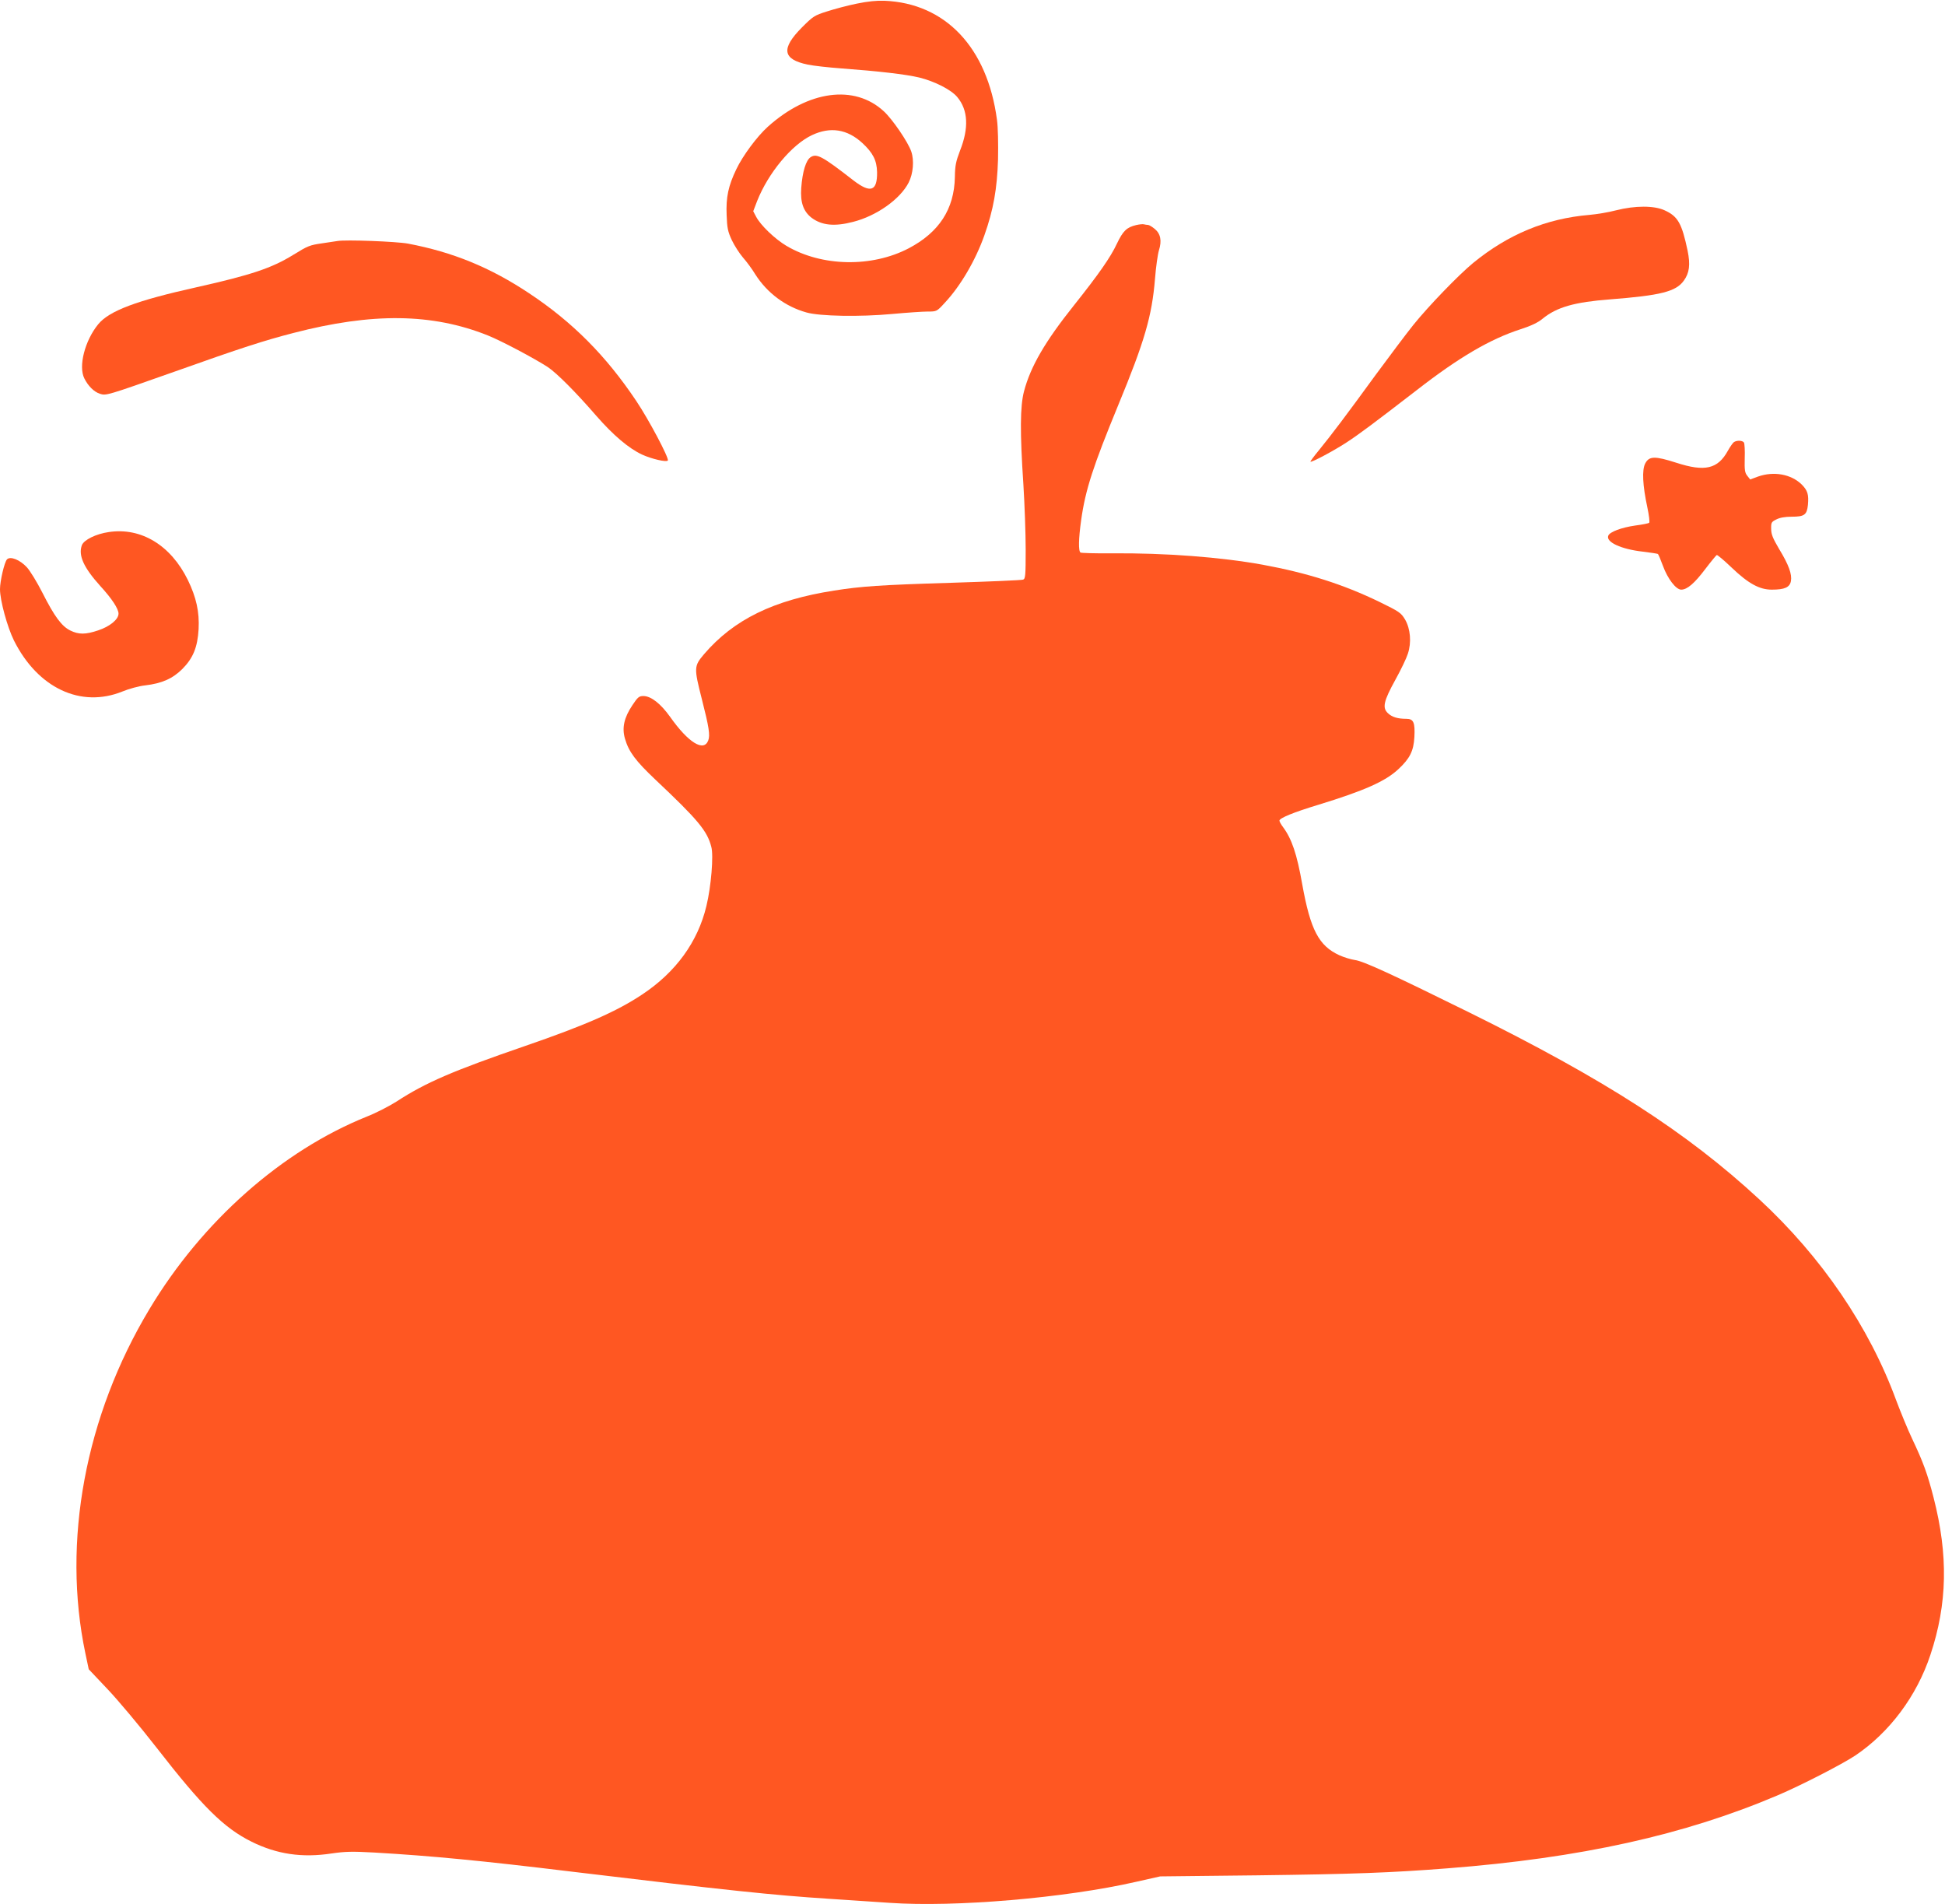 <?xml version="1.0" standalone="no"?>
<!DOCTYPE svg PUBLIC "-//W3C//DTD SVG 20010904//EN"
 "http://www.w3.org/TR/2001/REC-SVG-20010904/DTD/svg10.dtd">
<svg version="1.0" xmlns="http://www.w3.org/2000/svg"
 width="1280pt" height="1253pt" viewBox="0 0 1280 1253"
 preserveAspectRatio="xMidYMid meet">
<g transform="translate(0,1253) scale(0.1,-0.1)"
fill="#ff5722" stroke="none">
<path d="M5638 12506 c-59 -12 -146 -35 -195 -51 -83 -26 -92 -32 -165 -105
-139 -140 -129 -210 37 -245 39 -8 138 -19 220 -25 244 -18 426 -39 514 -60
102 -25 212 -81 251 -129 71 -85 77 -203 18 -352 -27 -71 -33 -98 -34 -174 -4
-211 -104 -364 -304 -469 -243 -127 -572 -121 -804 16 -76 45 -171 136 -200
192 l-19 36 26 68 c73 184 228 371 361 433 121 57 232 39 331 -52 70 -65 95
-114 97 -191 2 -127 -43 -142 -157 -54 -202 157 -240 178 -280 152 -31 -20
-54 -95 -62 -202 -7 -96 14 -155 68 -197 67 -50 150 -59 273 -27 154 39 310
149 366 259 30 59 37 146 17 204 -21 62 -124 213 -181 265 -193 178 -497 137
-763 -102 -71 -64 -165 -191 -207 -279 -53 -110 -69 -185 -64 -302 3 -86 8
-109 34 -165 17 -36 50 -87 73 -114 24 -27 61 -77 82 -112 78 -122 197 -211
336 -250 88 -25 350 -30 565 -10 97 9 203 16 234 16 58 0 59 0 112 58 103 110
202 279 260 443 60 169 84 307 90 500 2 104 0 210 -7 261 -63 475 -339 767
-741 783 -50 2 -110 -4 -182 -19z"/>
<path d="M10635 11146 c-49 -13 -128 -26 -175 -30 -285 -24 -535 -128 -765
-316 -96 -79 -294 -284 -393 -407 -45 -56 -157 -205 -249 -330 -198 -272 -289
-392 -371 -493 -34 -41 -60 -76 -58 -78 7 -6 147 68 235 125 83 54 173 121
466 347 278 216 482 335 683 400 68 22 113 43 144 69 93 76 209 109 443 127
334 26 434 51 486 123 37 51 44 105 25 198 -38 179 -63 225 -151 265 -69 32
-194 32 -320 0z"/>
<path d="M7477 11049 c-62 -15 -86 -37 -127 -123 -42 -90 -120 -201 -283 -406
-190 -238 -285 -402 -328 -565 -26 -99 -27 -269 -4 -615 8 -129 15 -321 15
-426 0 -172 -2 -193 -17 -198 -9 -4 -224 -13 -478 -21 -461 -14 -588 -23 -765
-51 -399 -62 -662 -191 -857 -419 -66 -78 -67 -88 -14 -296 47 -184 55 -237
42 -271 -29 -78 -131 -15 -251 155 -62 87 -126 137 -176 137 -28 0 -37 -7 -72
-60 -55 -82 -70 -149 -49 -221 25 -86 70 -146 200 -269 281 -265 341 -337 368
-442 16 -57 -1 -261 -32 -389 -56 -236 -201 -436 -423 -583 -168 -112 -376
-203 -771 -339 -476 -164 -653 -240 -845 -365 -47 -30 -134 -75 -195 -99 -560
-225 -1085 -689 -1432 -1268 -422 -702 -576 -1530 -421 -2265 l22 -104 122
-129 c67 -70 214 -245 326 -389 300 -386 441 -526 624 -617 166 -82 331 -107
527 -77 90 13 135 14 280 6 379 -22 710 -54 1302 -126 1022 -123 1329 -155
1685 -178 129 -9 312 -21 405 -27 429 -30 1156 32 1620 138 l160 36 640 7
c631 8 877 17 1250 46 876 68 1559 219 2175 481 153 65 423 204 509 261 226
152 405 391 495 663 112 336 118 656 21 1034 -40 156 -68 233 -140 385 -30 63
-77 178 -106 255 -177 483 -490 943 -902 1324 -477 441 -1016 788 -1912 1231
-509 251 -693 336 -749 343 -27 4 -72 18 -101 31 -136 62 -191 167 -245 467
-35 200 -69 299 -126 376 -13 17 -24 37 -24 43 0 17 93 55 258 105 300 92 440
154 525 234 75 70 100 119 105 211 5 95 -5 120 -52 120 -57 0 -95 11 -122 37
-38 35 -29 79 49 220 36 65 73 142 82 171 25 75 17 164 -18 225 -27 45 -37 52
-170 117 -240 116 -474 190 -767 244 -276 50 -639 78 -997 75 -105 -1 -196 2
-202 5 -15 10 -13 91 4 213 28 201 79 356 244 757 174 421 222 587 242 831 6
77 18 162 26 188 20 63 11 109 -28 141 -17 14 -37 26 -44 26 -7 0 -19 2 -27 4
-7 2 -30 0 -51 -5z"/>
<path d="M2220 10944 c-14 -2 -59 -9 -100 -15 -82 -12 -93 -16 -192 -77 -139
-86 -277 -132 -634 -212 -396 -88 -575 -155 -648 -244 -88 -108 -131 -277 -91
-356 25 -50 63 -88 102 -101 42 -13 40 -14 493 146 438 156 591 205 781 254
520 135 913 130 1279 -16 90 -36 310 -153 396 -209 59 -40 183 -164 319 -321
110 -126 212 -213 300 -254 63 -29 162 -52 170 -39 9 15 -124 267 -208 392
-198 296 -419 519 -706 709 -256 170 -501 270 -796 326 -76 14 -411 27 -465
17z"/>
<path d="M11411 9621 c-7 -5 -25 -30 -40 -57 -66 -120 -151 -140 -339 -79
-141 45 -179 45 -205 -5 -22 -43 -17 -143 14 -288 11 -52 17 -98 12 -102 -4
-4 -45 -12 -91 -18 -91 -13 -169 -42 -178 -67 -17 -42 85 -89 228 -105 50 -6
94 -13 98 -15 4 -2 19 -38 34 -79 31 -85 86 -156 120 -156 39 0 87 41 158 135
38 50 72 91 76 93 5 1 49 -36 98 -83 110 -105 183 -145 264 -145 85 0 118 15
126 56 8 45 -14 107 -78 212 -41 70 -52 96 -52 132 -1 42 2 46 34 62 23 12 58
18 101 18 84 0 100 12 107 78 6 68 -2 94 -40 133 -70 69 -184 90 -289 53 l-51
-19 -19 24 c-16 20 -19 37 -17 115 2 50 -1 97 -5 104 -9 14 -46 16 -66 3z"/>
<path d="M716 9029 c-84 -12 -163 -51 -177 -86 -25 -67 11 -147 121 -269 77
-84 120 -150 120 -182 0 -38 -58 -85 -134 -110 -83 -28 -128 -28 -183 -1 -57
28 -104 91 -184 249 -35 69 -81 144 -102 167 -46 50 -110 75 -131 52 -17 -18
-46 -142 -46 -196 0 -74 48 -249 92 -338 157 -313 440 -446 714 -335 43 18
111 36 149 40 110 13 181 44 246 109 70 71 99 142 106 261 6 113 -15 209 -71
324 -112 228 -307 347 -520 315z"/>
</g>
</svg>
